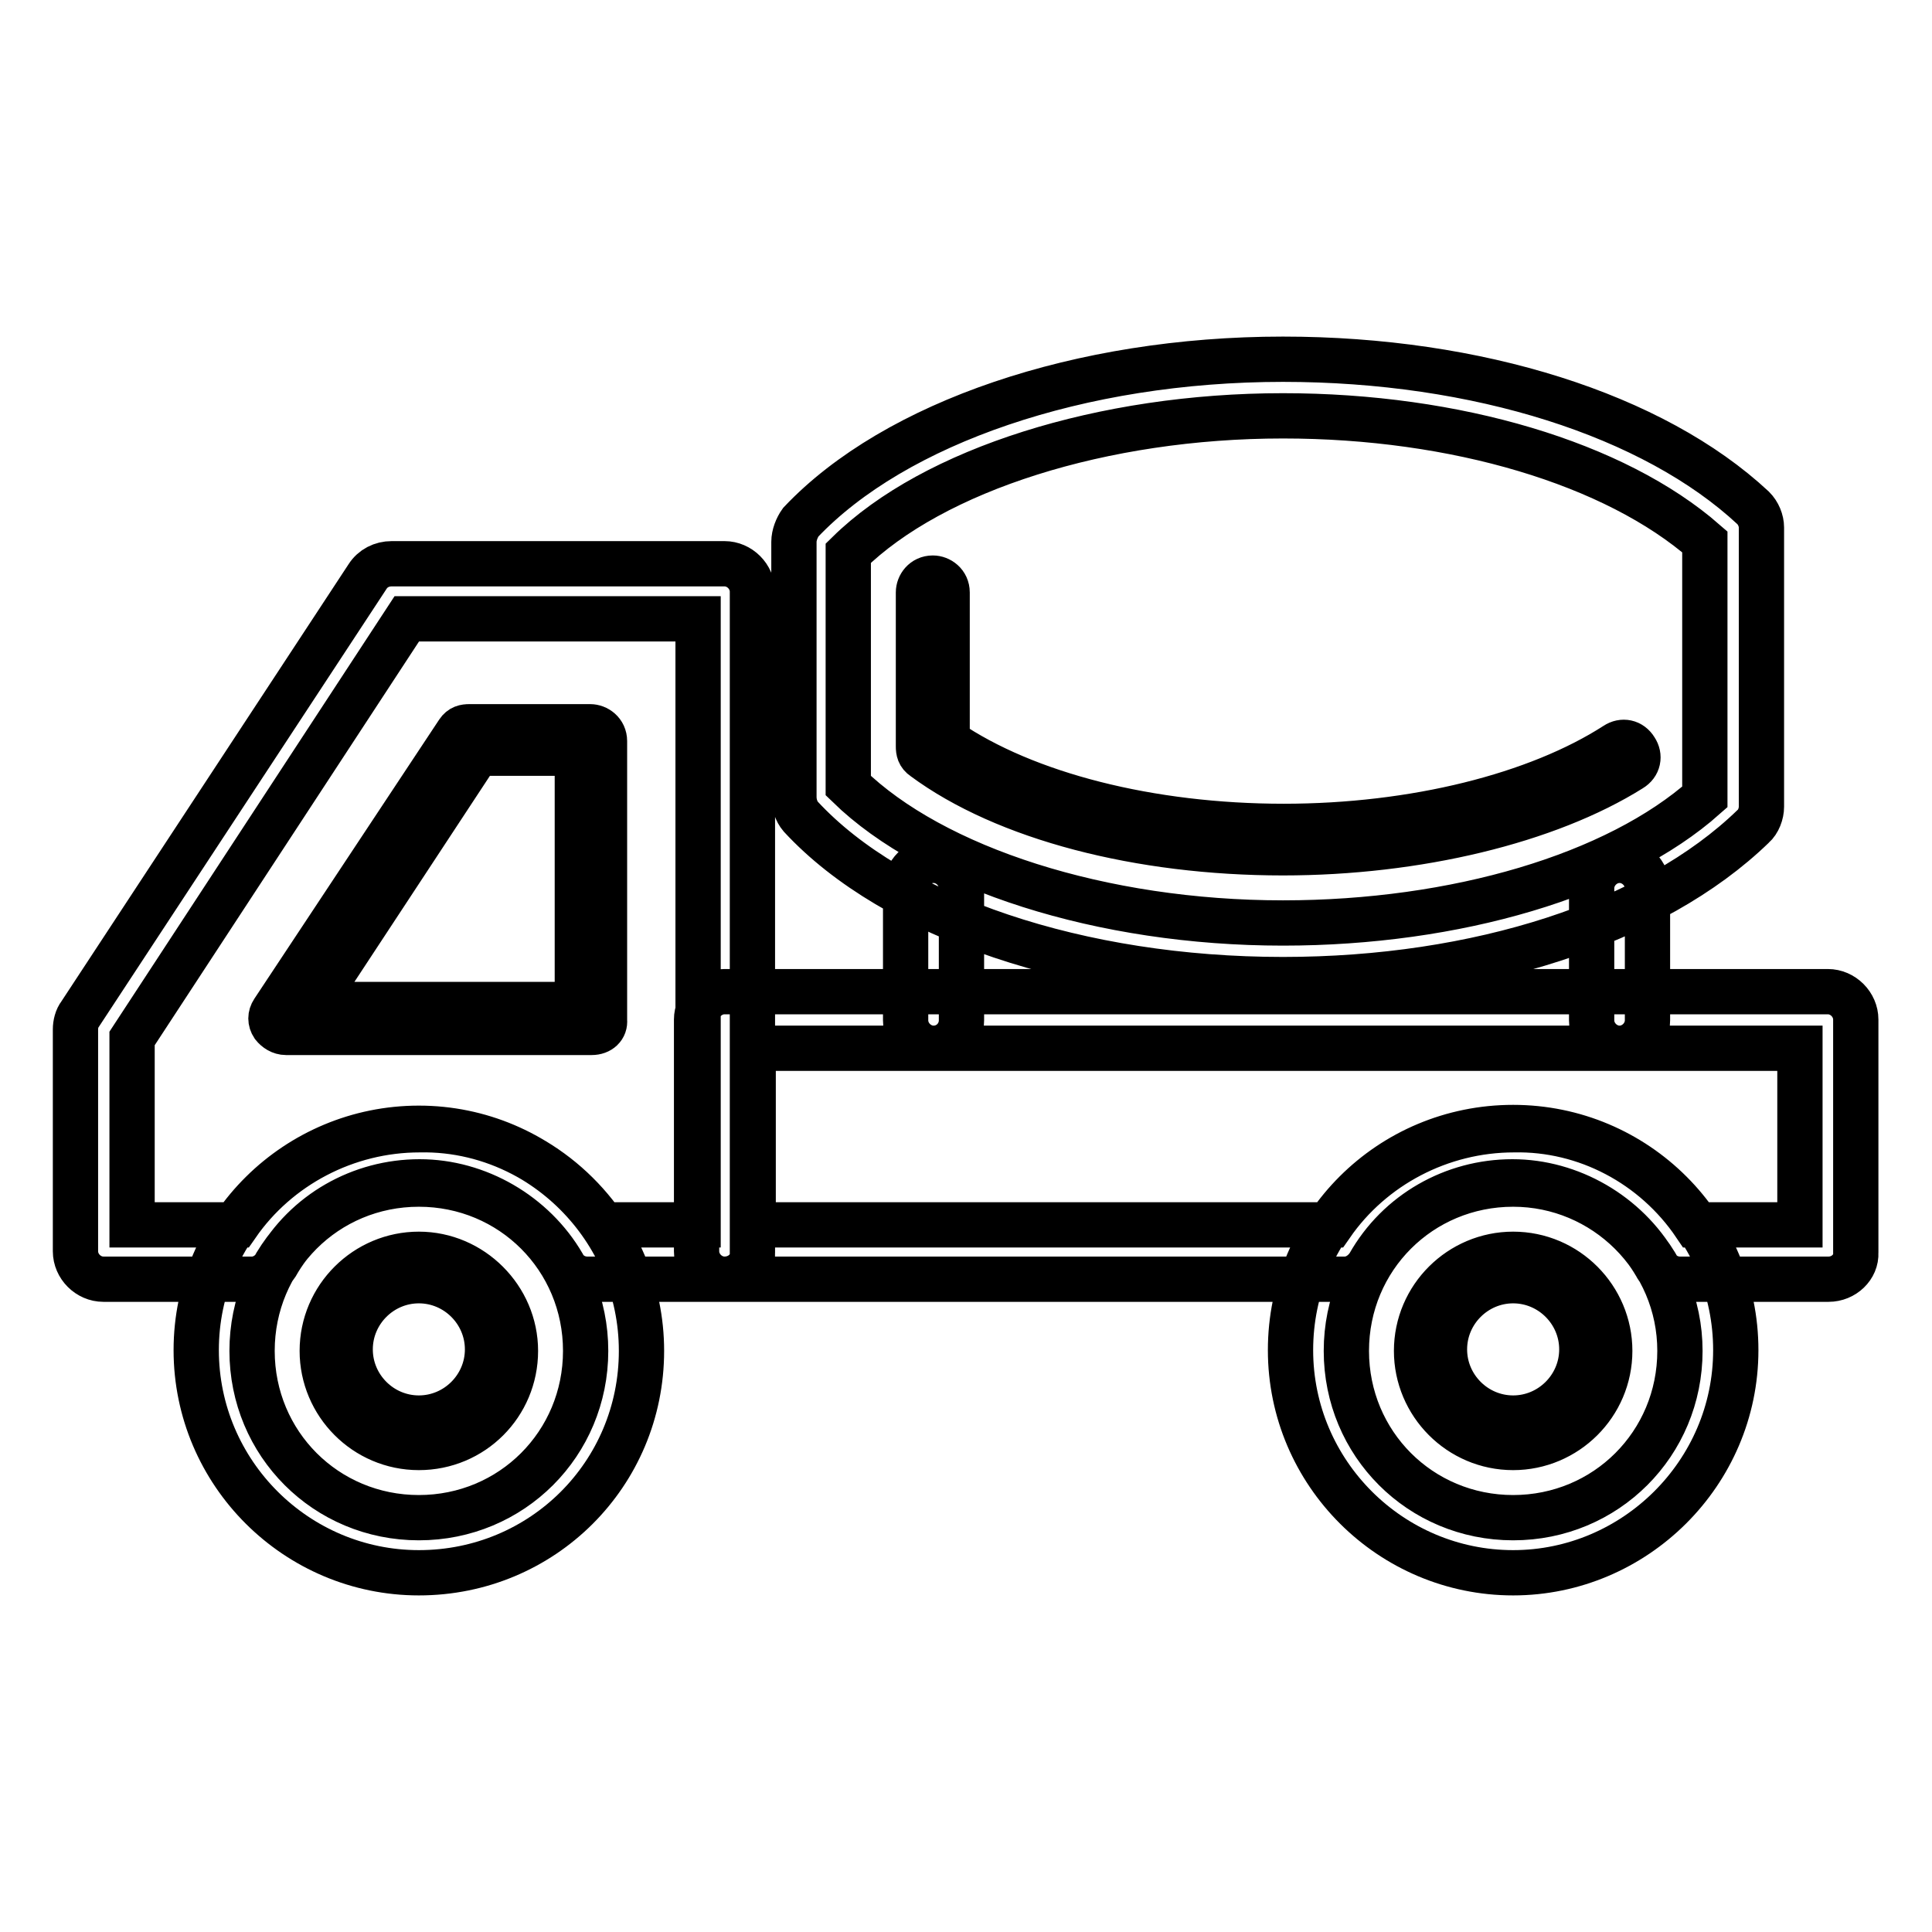 <?xml version="1.0" encoding="utf-8"?>
<!-- Svg Vector Icons : http://www.onlinewebfonts.com/icon -->
<!DOCTYPE svg PUBLIC "-//W3C//DTD SVG 1.1//EN" "http://www.w3.org/Graphics/SVG/1.1/DTD/svg11.dtd">
<svg version="1.1" xmlns="http://www.w3.org/2000/svg" xmlns:xlink="http://www.w3.org/1999/xlink" x="0px" y="0px" viewBox="0 0 256 256" enable-background="new 0 0 256 256" xml:space="preserve">
<g> <path stroke-width="6" fill-opacity="0" stroke="#000000"  d="M55.5,208.4c-16.2,0-29.5-13.2-29.5-29.5c0-16.4,13.4-29.4,29.5-29.4c16.2,0,29.5,13.2,29.5,29.5 S71.9,208.4,55.5,208.4L55.5,208.4z M55.5,156.9c-12.3,0-22.1,9.8-22.1,22.1c0,12.3,9.8,22.1,22.1,22.1c12.3,0,22.1-9.8,22.1-22.1 C77.6,166.7,67.8,156.9,55.5,156.9z M55.5,191.8c-7.1,0-12.8-5.8-12.8-12.8c0-7.1,5.8-12.8,12.8-12.8s12.8,5.8,12.8,12.8 C68.3,186.1,62.6,191.8,55.5,191.8z M55.5,169.7c-5,0-9.1,4.1-9.1,9.1c0,5,4.1,9.1,9.1,9.1c5,0,9.1-4.1,9.1-9.1 C64.6,173.8,60.5,169.7,55.5,169.7z M96,169.5H77.8c-1.3,0-2.6-0.7-3.2-1.9c-3.9-6.7-11.3-11-19-11c-7.8,0-15.1,4.1-19,11 c-0.7,1.1-1.9,1.9-3.2,1.9H13.7c-2,0-3.7-1.7-3.7-3.7v-29.4c0-0.7,0.2-1.5,0.6-2l38.1-58c0.7-1.1,1.9-1.7,3.2-1.7H96 c2,0,3.7,1.7,3.7,3.7V166C99.8,167.9,98.1,169.5,96,169.5L96,169.5z M79.9,162.3h12.6V82H53.9l-36.4,55.6v24.7h13.9 c5.4-7.8,14.5-12.6,24.2-12.6C65.2,149.5,74.3,154.3,79.9,162.3z M78.4,136.8H37.9c-0.7,0-1.3-0.4-1.7-0.9c-0.4-0.6-0.4-1.3,0-1.9 l24.5-37c0.4-0.6,0.9-0.7,1.5-0.7h16c0.9,0,1.9,0.7,1.9,1.9v37C80.2,136.1,79.5,136.8,78.4,136.8z M41.4,133.1h35.1V99.8H63.3 L41.4,133.1z M200.5,208.4c-16.2,0-29.5-13.2-29.5-29.5c0-16.4,13.2-29.5,29.5-29.5s29.5,13.2,29.5,29.5 C230,195.2,216.6,208.4,200.5,208.4z M200.5,156.9c-12.3,0-22.1,9.8-22.1,22.1c0,12.3,9.8,22.1,22.1,22.1s22.1-9.8,22.1-22.1 C222.6,166.7,212.6,156.9,200.5,156.9z M200.5,191.8c-7.1,0-12.8-5.8-12.8-12.8c0-7.1,5.8-12.8,12.8-12.8c7.1,0,12.8,5.8,12.8,12.8 C213.3,186.1,207.5,191.8,200.5,191.8z M200.5,169.7c-5,0-9.1,4.1-9.1,9.1c0,5,4.1,9.1,9.1,9.1s9.1-4.1,9.1-9.1 C209.6,173.8,205.5,169.7,200.5,169.7z M242.3,169.5h-19.7c-1.3,0-2.6-0.7-3.2-1.9c-3.9-6.7-11.3-11-19-11c-7.8,0-15.1,4.1-19,11 c-0.7,1.1-1.9,1.9-3.2,1.9H96c-2,0-3.7-1.7-3.7-3.7v-30.7c0-2,1.7-3.7,3.7-3.7h146.2c2,0,3.7,1.7,3.7,3.7V166 C246,167.9,244.3,169.5,242.3,169.5z M224.6,162.3h13.9v-23.4H99.8v23.4h76.6c5.4-7.8,14.5-12.6,24.2-12.6 C210.1,149.5,219.2,154.3,224.6,162.3z M170,129.8c-26.9,0-51.5-8.2-63.9-21.6c-0.6-0.7-0.9-1.7-0.9-2.6V71.8 c0-0.9,0.4-1.9,0.9-2.6c12.5-13.2,37-21.6,63.9-21.6c25.8,0,49.1,7.4,62.3,19.7c0.7,0.7,1.1,1.7,1.1,2.6v37c0,0.9-0.4,2-1.1,2.6 C219.1,122.3,195.8,129.8,170,129.8z M112.4,104.1c11.3,11,33.6,18.2,57.6,18.2c22.9,0,44.2-6.3,55.9-16.7V71.8 C214,61.4,192.9,55.1,170,55.1c-23.8,0-46.3,7.1-57.6,18.2V104.1z M170,113c-19,0-36.8-4.6-47.6-12.6c-0.6-0.4-0.7-0.9-0.7-1.5 V78.5c0-0.9,0.7-1.9,1.9-1.9c0.9,0,1.9,0.7,1.9,1.9v19.7c10.4,7.1,26.9,11.3,44.6,11.3c17.3,0,33.6-4.1,44-10.8 c0.9-0.6,2-0.4,2.6,0.6c0.6,0.9,0.4,2-0.6,2.6C205.1,108.8,187.8,113,170,113L170,113z M214.6,138.9c-2,0-3.7-1.7-3.7-3.7v-17.5 c0-2,1.7-3.7,3.7-3.7c2,0,3.7,1.7,3.7,3.7v17.5C218.3,137.2,216.6,138.9,214.6,138.9z M123.7,138.9c-2,0-3.7-1.7-3.7-3.7v-17.5 c0-2,1.7-3.7,3.7-3.7s3.7,1.7,3.7,3.7v17.5C127.4,137.2,125.8,138.9,123.7,138.9z"/></g>
</svg>